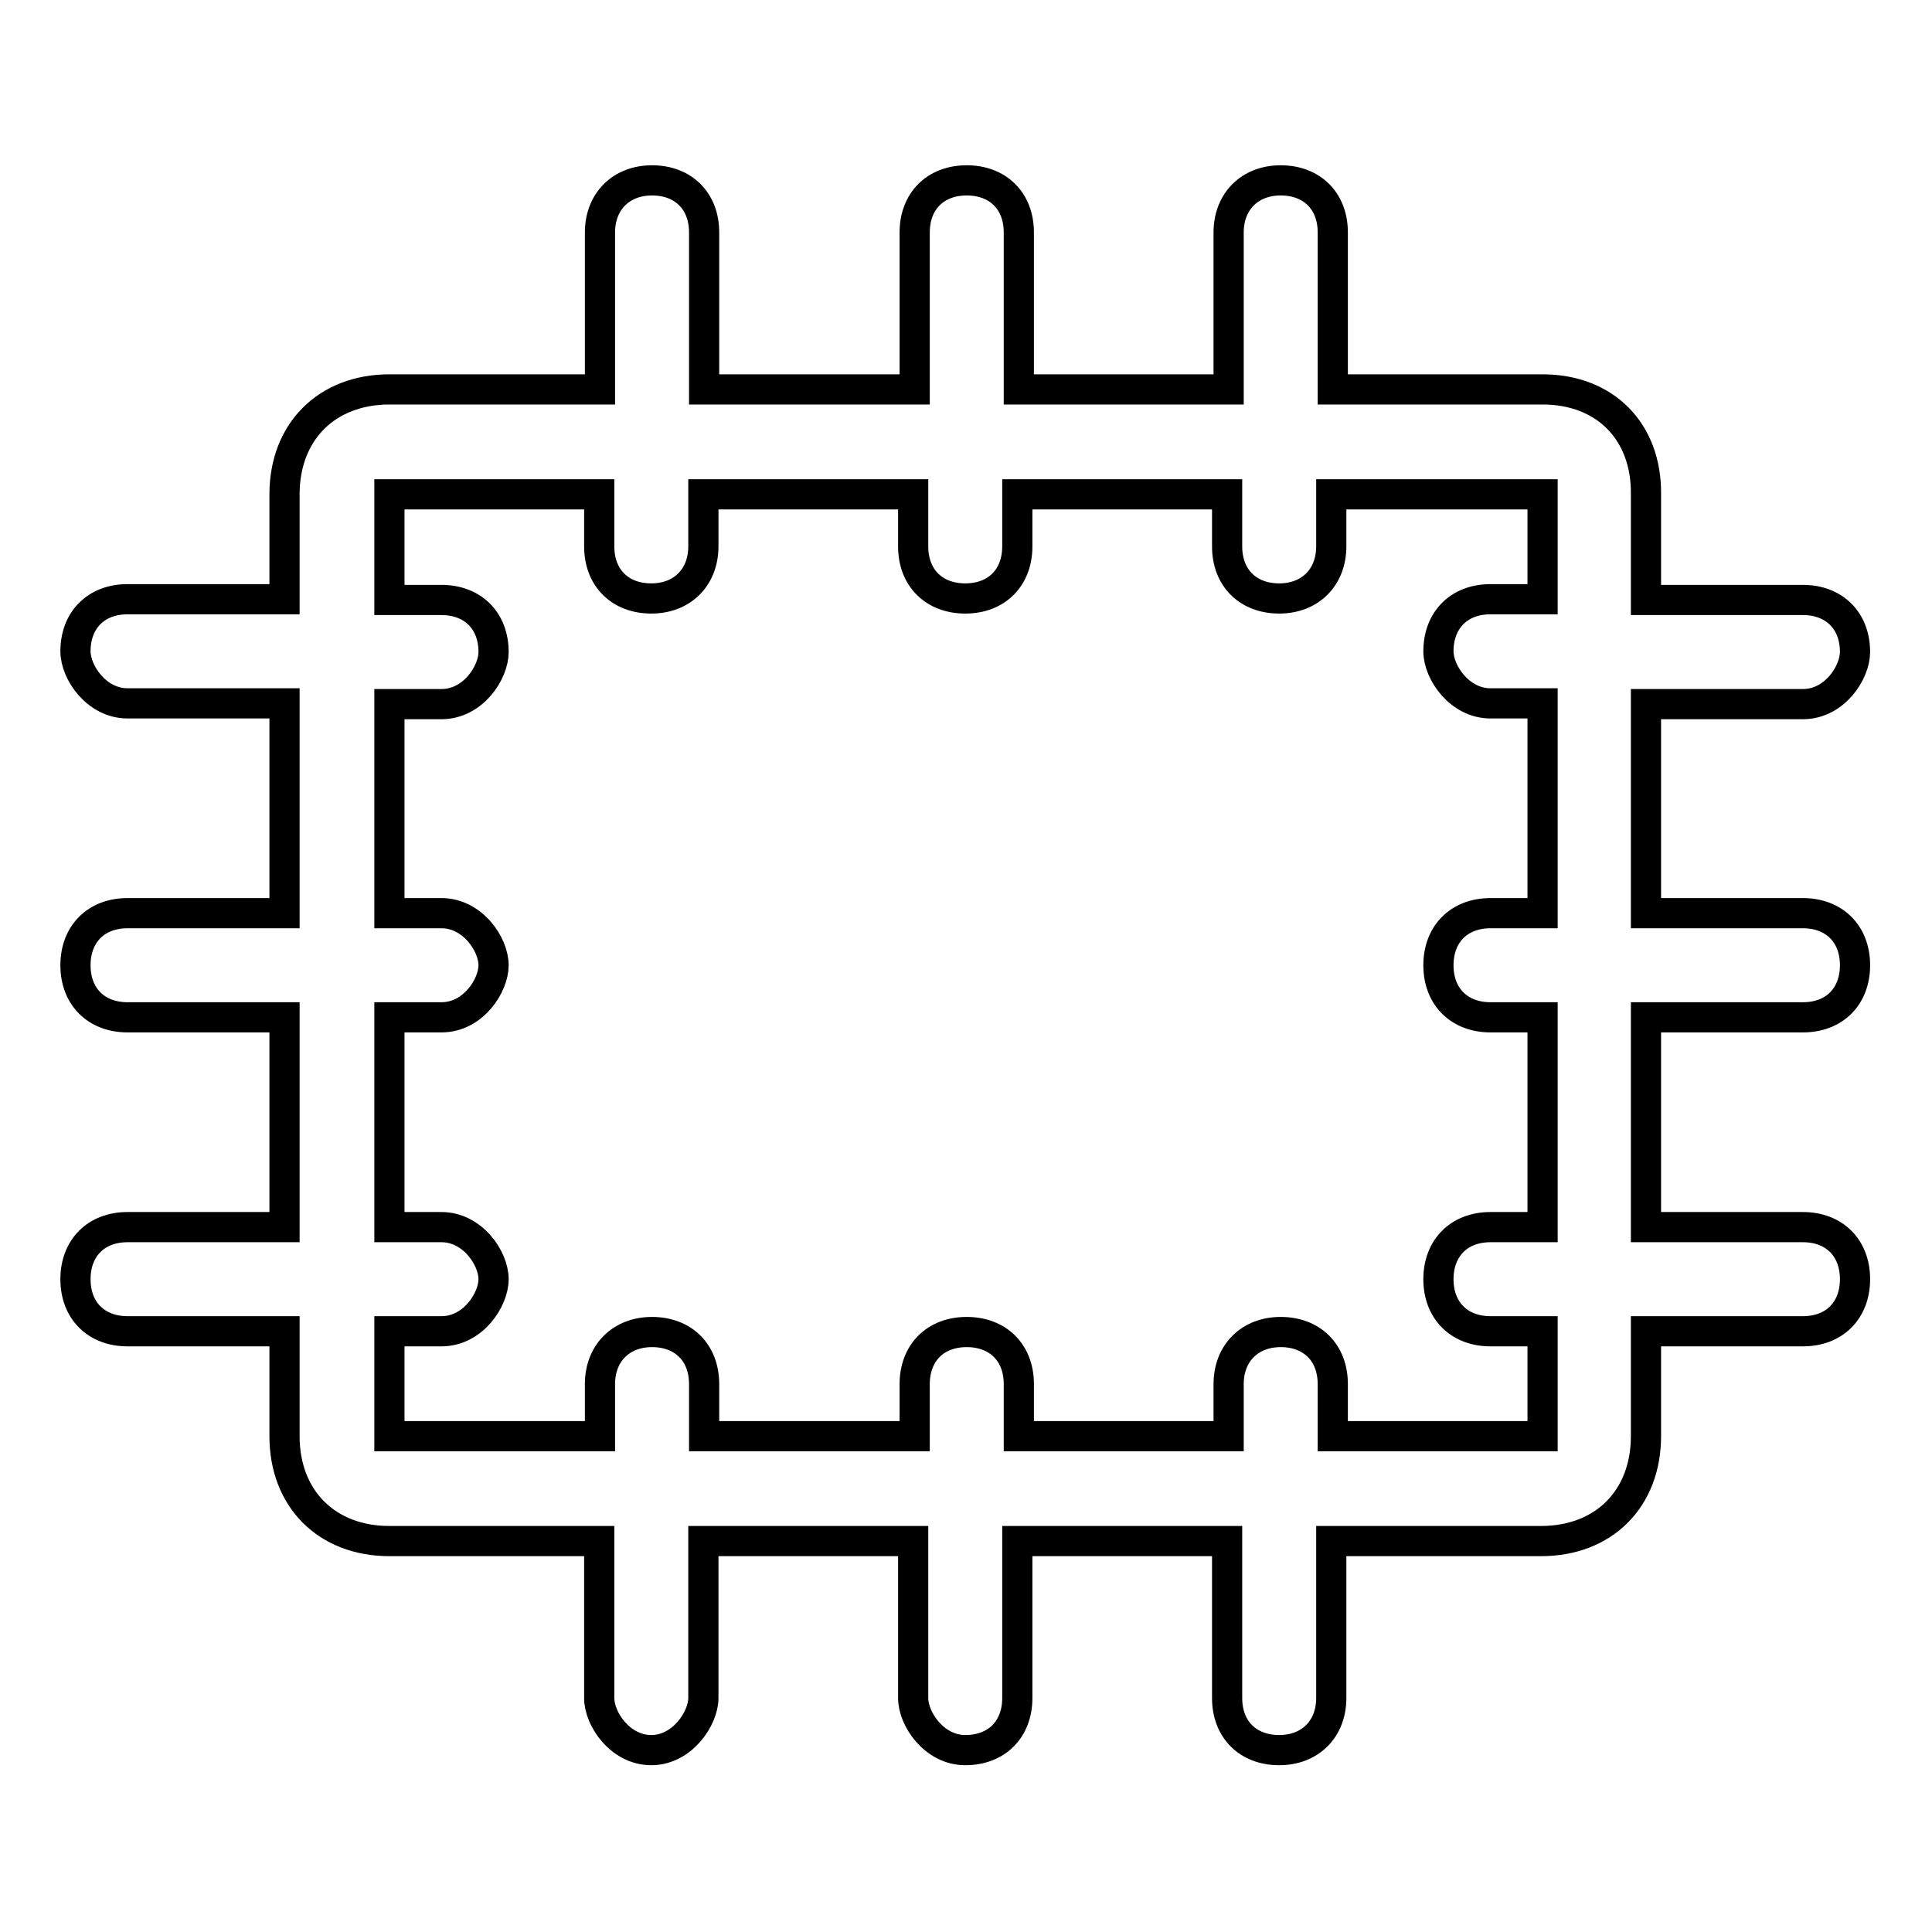 <?xml version="1.0" encoding="utf-8"?>
<!-- Svg Vector Icons : http://www.onlinewebfonts.com/icon -->
<!DOCTYPE svg PUBLIC "-//W3C//DTD SVG 1.1//EN" "http://www.w3.org/Graphics/SVG/1.1/DTD/svg11.dtd">
<svg version="1.1" xmlns="http://www.w3.org/2000/svg" xmlns:xlink="http://www.w3.org/1999/xlink" x="0px" y="0px" viewBox="0 0 256 256" enable-background="new 0 0 256 256" xml:space="preserve">
<g> <path stroke-width="4" fill-opacity="0" stroke="#000000"  d="M204.4,65.5v13.9h-6.9c-4.2,0-6.9,2.8-6.9,6.9c0,2.8,2.8,6.9,6.9,6.9h6.9v27.8h-6.9c-4.2,0-6.9,2.8-6.9,6.9 c0,4.2,2.8,6.9,6.9,6.9h6.9v27.8h-6.9c-4.2,0-6.9,2.8-6.9,6.9c0,4.2,2.8,6.9,6.9,6.9h6.9v13.9h-27.8v-6.9c0-4.2-2.8-6.9-6.9-6.9 s-6.9,2.8-6.9,6.9v6.9h-27.8v-6.9c0-4.2-2.8-6.9-6.9-6.9c-4.2,0-6.9,2.8-6.9,6.9v6.9H93.3v-6.9c0-4.2-2.8-6.9-6.9-6.9 s-6.9,2.8-6.9,6.9v6.9H51.6v-13.9h6.9c4.2,0,6.9-4.2,6.9-6.9c0-2.8-2.8-6.9-6.9-6.9h-6.9v-27.8h6.9c4.2,0,6.9-4.2,6.9-6.9 c0-2.8-2.8-6.9-6.9-6.9h-6.9V93.3h6.9c4.2,0,6.9-4.2,6.9-6.9c0-4.2-2.8-6.9-6.9-6.9h-6.9V65.5h27.8v6.9c0,4.2,2.8,6.9,6.9,6.9 s6.9-2.8,6.9-6.9v-6.9h27.8v6.9c0,4.2,2.8,6.9,6.9,6.9c4.2,0,6.9-2.8,6.9-6.9v-6.9h27.8v6.9c0,4.2,2.8,6.9,6.9,6.9s6.9-2.8,6.9-6.9 v-6.9H204.4L204.4,65.5z M204.4,65.5v13.9h-6.9c-4.2,0-6.9,2.8-6.9,6.9c0,2.8,2.8,6.9,6.9,6.9h6.9v27.8h-6.9 c-4.2,0-6.9,2.8-6.9,6.9c0,4.2,2.8,6.9,6.9,6.9h6.9v27.8h-6.9c-4.2,0-6.9,2.8-6.9,6.9c0,4.2,2.8,6.9,6.9,6.9h6.9v13.9h-27.8v-6.9 c0-4.2-2.8-6.9-6.9-6.9s-6.9,2.8-6.9,6.9v6.9h-27.8v-6.9c0-4.2-2.8-6.9-6.9-6.9c-4.2,0-6.9,2.8-6.9,6.9v6.9H93.3v-6.9 c0-4.2-2.8-6.9-6.9-6.9s-6.9,2.8-6.9,6.9v6.9H51.6v-13.9h6.9c4.2,0,6.9-4.2,6.9-6.9c0-2.8-2.8-6.9-6.9-6.9h-6.9v-27.8h6.9 c4.2,0,6.9-4.2,6.9-6.9c0-2.8-2.8-6.9-6.9-6.9h-6.9V93.3h6.9c4.2,0,6.9-4.2,6.9-6.9c0-4.2-2.8-6.9-6.9-6.9h-6.9V65.5h27.8v6.9 c0,4.2,2.8,6.9,6.9,6.9s6.9-2.8,6.9-6.9v-6.9h27.8v6.9c0,4.2,2.8,6.9,6.9,6.9c4.2,0,6.9-2.8,6.9-6.9v-6.9h27.8v6.9 c0,4.2,2.8,6.9,6.9,6.9s6.9-2.8,6.9-6.9v-6.9H204.4L204.4,65.5z M204.4,51.6h-27.8V30.8c0-4.2-2.8-6.9-6.9-6.9s-6.9,2.8-6.9,6.9 v20.8h-27.8V30.8c0-4.2-2.8-6.9-6.9-6.9c-4.2,0-6.9,2.8-6.9,6.9v20.8H93.3V30.8c0-4.2-2.8-6.9-6.9-6.9s-6.9,2.8-6.9,6.9v20.8H51.6 c-8.3,0-13.9,5.6-13.9,13.9v13.9H16.9c-4.2,0-6.9,2.8-6.9,6.9c0,2.8,2.8,6.9,6.9,6.9h20.8v27.8H16.9c-4.2,0-6.9,2.8-6.9,6.9 c0,4.2,2.8,6.9,6.9,6.9h20.8v27.8H16.9c-4.2,0-6.9,2.8-6.9,6.9c0,4.2,2.8,6.9,6.9,6.9h20.8v13.9c0,8.3,5.6,13.9,13.9,13.9h27.8 v20.8c0,2.8,2.8,6.9,6.9,6.9s6.9-4.2,6.9-6.9v-20.8h27.8v20.8c0,2.8,2.8,6.9,6.9,6.9c4.2,0,6.9-2.8,6.9-6.9v-20.8h27.8v20.8 c0,4.2,2.8,6.9,6.9,6.9s6.9-2.8,6.9-6.9v-20.8h27.8c8.3,0,13.9-5.6,13.9-13.9v-13.9h20.8c4.2,0,6.9-2.8,6.9-6.9 c0-4.2-2.8-6.9-6.9-6.9h-20.8v-27.8h20.8c4.2,0,6.9-2.8,6.9-6.9c0-4.2-2.8-6.9-6.9-6.9h-20.8V93.3h20.8c4.2,0,6.9-4.2,6.9-6.9 c0-4.2-2.8-6.9-6.9-6.9h-20.8V65.5C218.2,57.2,212.7,51.6,204.4,51.6z"/></g>
</svg>